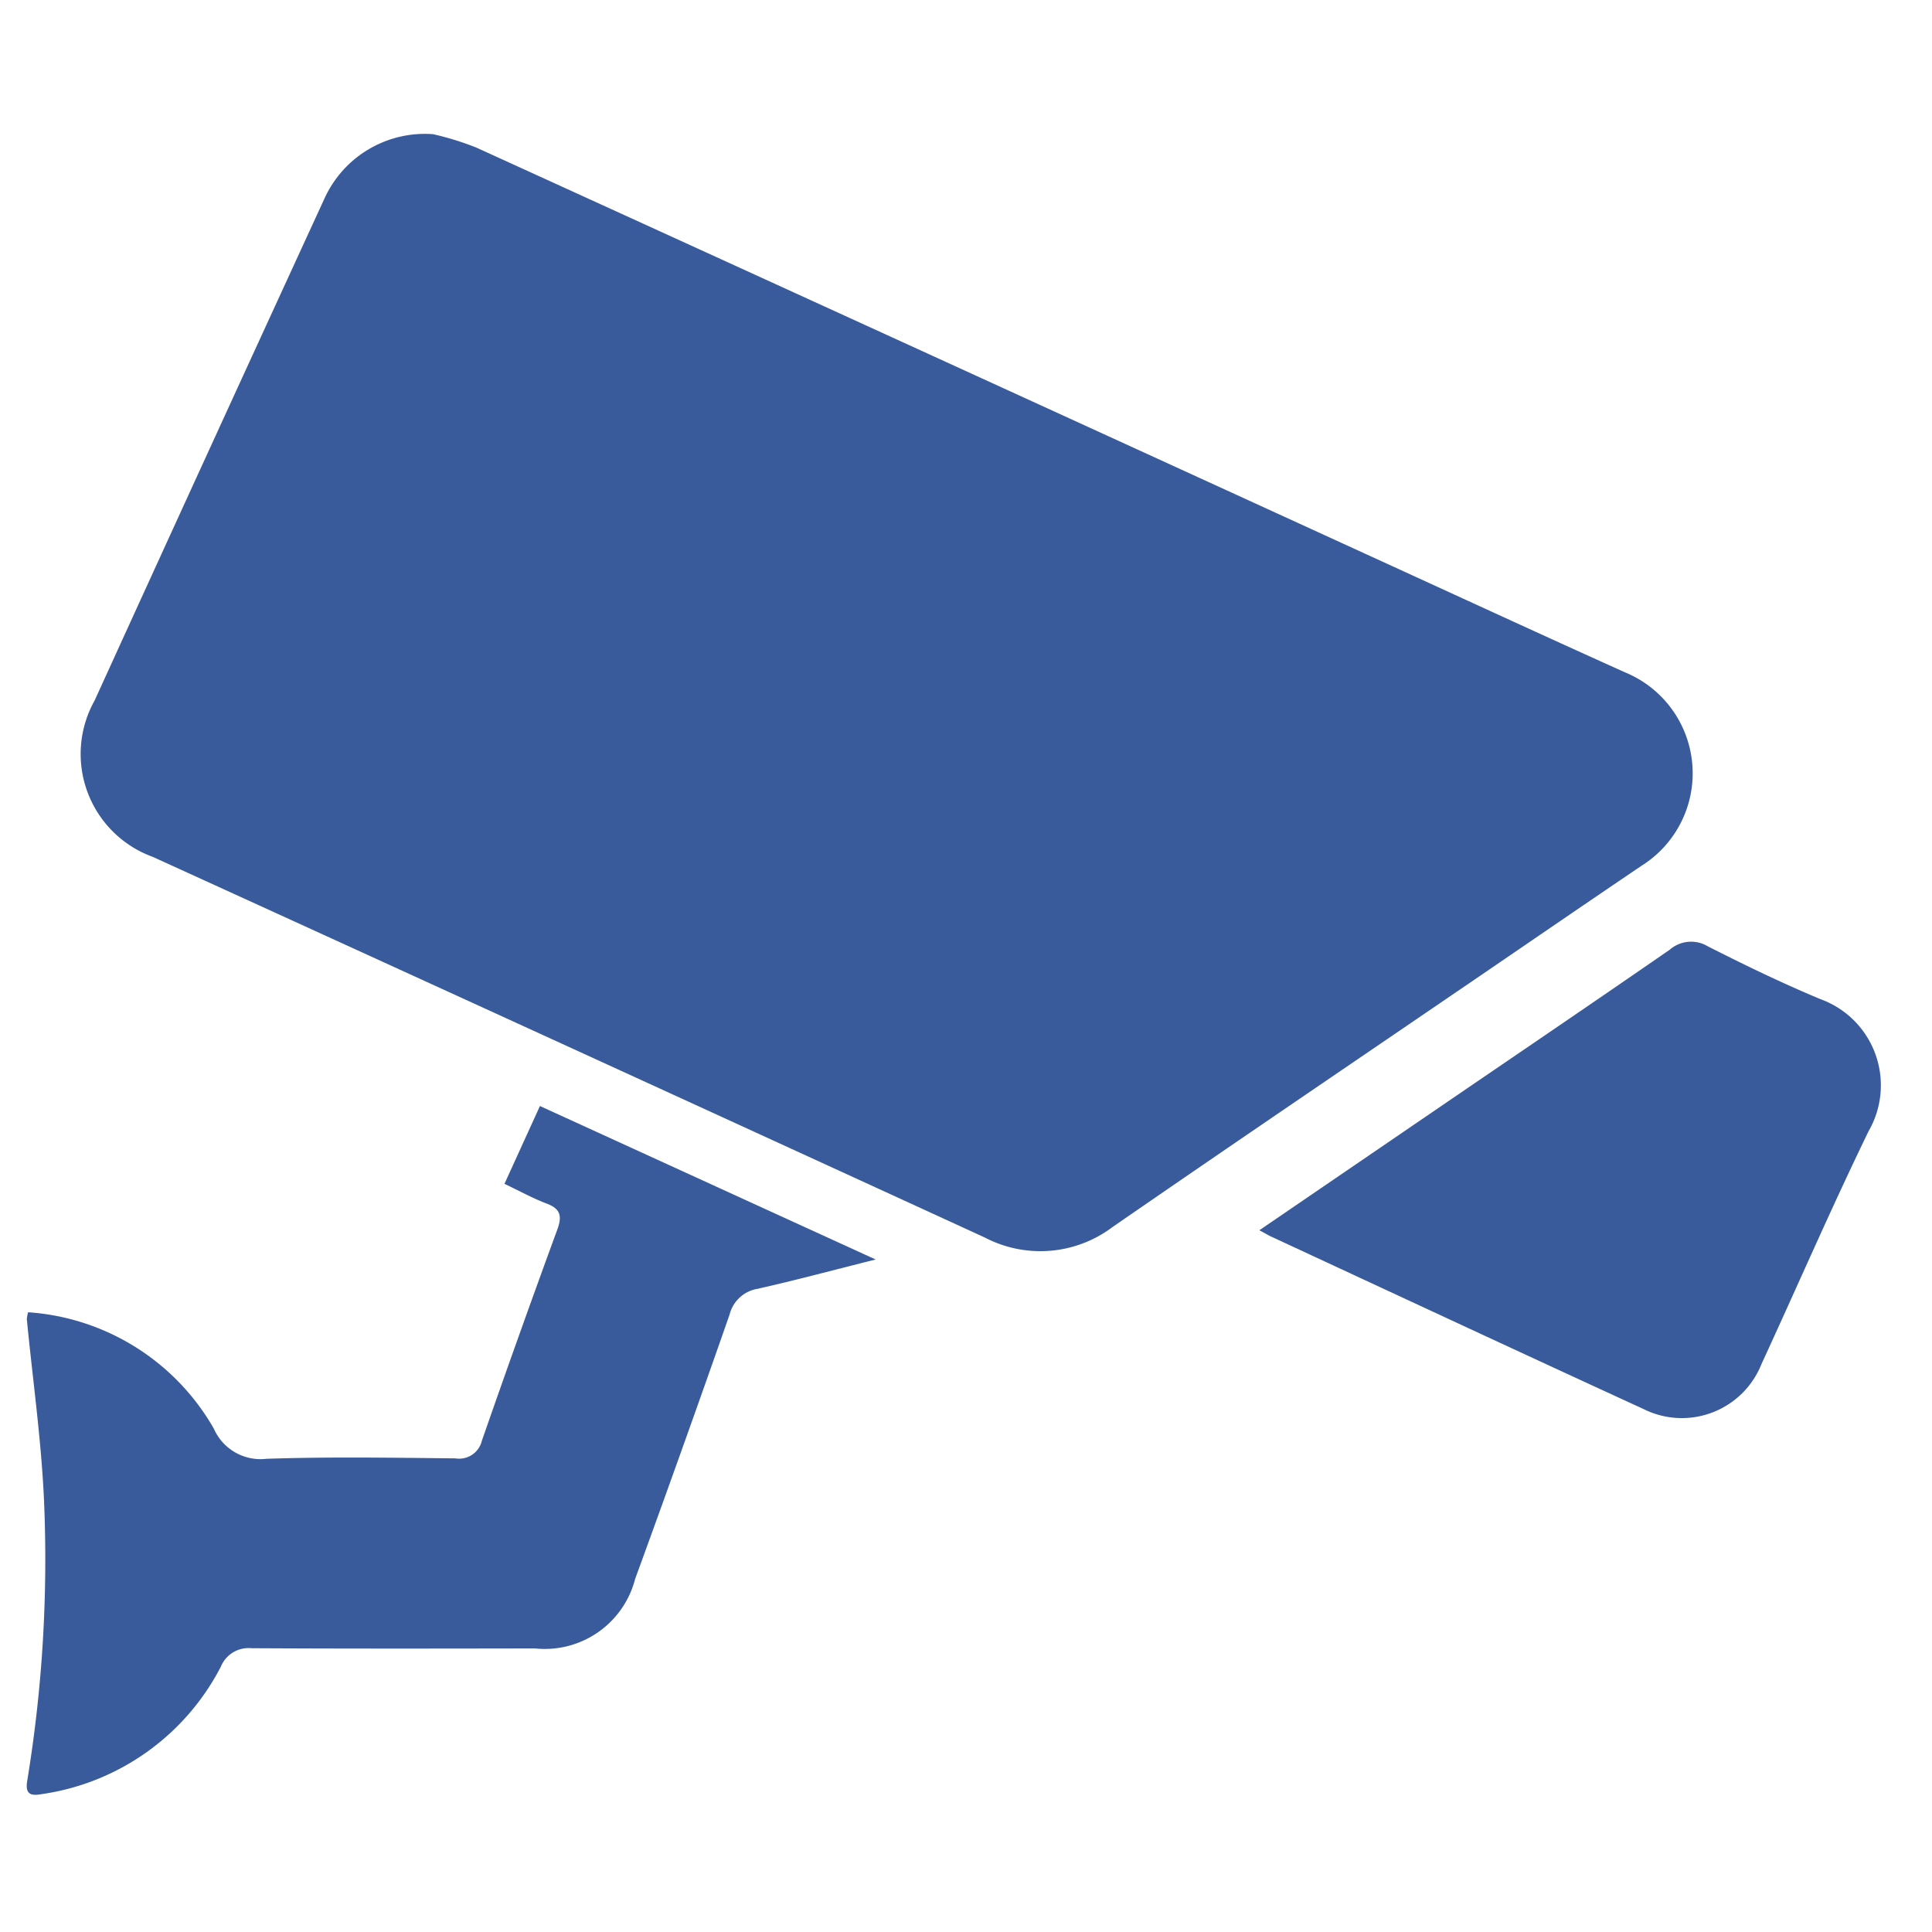 <?xml version="1.0" encoding="UTF-8"?>
<svg xmlns="http://www.w3.org/2000/svg" xmlns:xlink="http://www.w3.org/1999/xlink" width="72" height="72" viewBox="0 0 72 72">
  <defs>
    <clipPath id="clip-path">
      <rect id="Rechteck_18" data-name="Rechteck 18" width="72" height="72" transform="translate(663 411)" fill="#39ff5f" opacity="0.565"></rect>
    </clipPath>
    <clipPath id="clip-path-2">
      <rect id="Rechteck_26" data-name="Rechteck 26" width="69.071" height="61.892" fill="#3a5b9b"></rect>
    </clipPath>
  </defs>
  <g id="Gruppe_maskieren_3" data-name="Gruppe maskieren 3" transform="translate(-663 -411)" clip-path="url(#clip-path)">
    <g id="Gruppe_4" data-name="Gruppe 4" transform="translate(664 416)">
      <g id="Gruppe_7" data-name="Gruppe 7" clip-path="url(#clip-path-2)">
        <path id="Pfad_31" data-name="Pfad 31" d="M27.463,0a10.824,10.824,0,0,1,1.616.5q16.6,7.569,33.2,15.171c3.2,1.462,6.389,2.936,9.595,4.38a4.068,4.068,0,0,1,.623,7.217c-2.021,1.366-4.032,2.747-6.047,4.122-4.553,3.107-9.117,6.2-13.652,9.331a4.472,4.472,0,0,1-4.766.4q-15.5-7.114-31.014-14.189a4.078,4.078,0,0,1-2.165-5.826Q19.11,11.768,23.4,2.44A4.112,4.112,0,0,1,27.463,0" transform="translate(-12.327)" fill="#3a5b9b"></path>
        <path id="Pfad_32" data-name="Pfad 32" d="M.051,264.415a8.646,8.646,0,0,1,6.917,4.335,1.9,1.9,0,0,0,1.964,1.126c2.344-.079,4.693-.039,7.039-.016a.868.868,0,0,0,.986-.655q1.374-3.947,2.812-7.872c.18-.491.129-.77-.391-.966s-1.007-.467-1.578-.738l1.322-2.9,12.511,5.72c-1.6.4-2.994.777-4.4,1.092a1.29,1.29,0,0,0-1.043.959q-1.726,4.94-3.521,9.856a3.476,3.476,0,0,1-3.732,2.587c-3.52.006-7.04.012-10.56-.008a1.118,1.118,0,0,0-1.147.689,8.943,8.943,0,0,1-6.677,4.749c-.417.075-.62,0-.538-.5a50.851,50.851,0,0,0,.626-10.429c-.1-2.261-.422-4.513-.641-6.769a1.228,1.228,0,0,1,.049-.264" transform="translate(0 -220.511)" fill="#3a5b9b"></path>
        <path id="Pfad_33" data-name="Pfad 33" d="M325.556,224.027l6.883-4.7c2.807-1.917,5.621-3.825,8.416-5.759a1.209,1.209,0,0,1,1.409-.125c1.378.7,2.773,1.375,4.2,1.97a3.417,3.417,0,0,1,1.8,4.916c-1.392,2.865-2.659,5.79-3.994,8.683a3.193,3.193,0,0,1-4.394,1.679c-4.642-2.131-9.271-4.289-13.9-6.437-.1-.049-.2-.11-.414-.224" transform="translate(-279.624 -183.179)" fill="#3a5b9b"></path>
      </g>
    </g>
  </g>
</svg>
